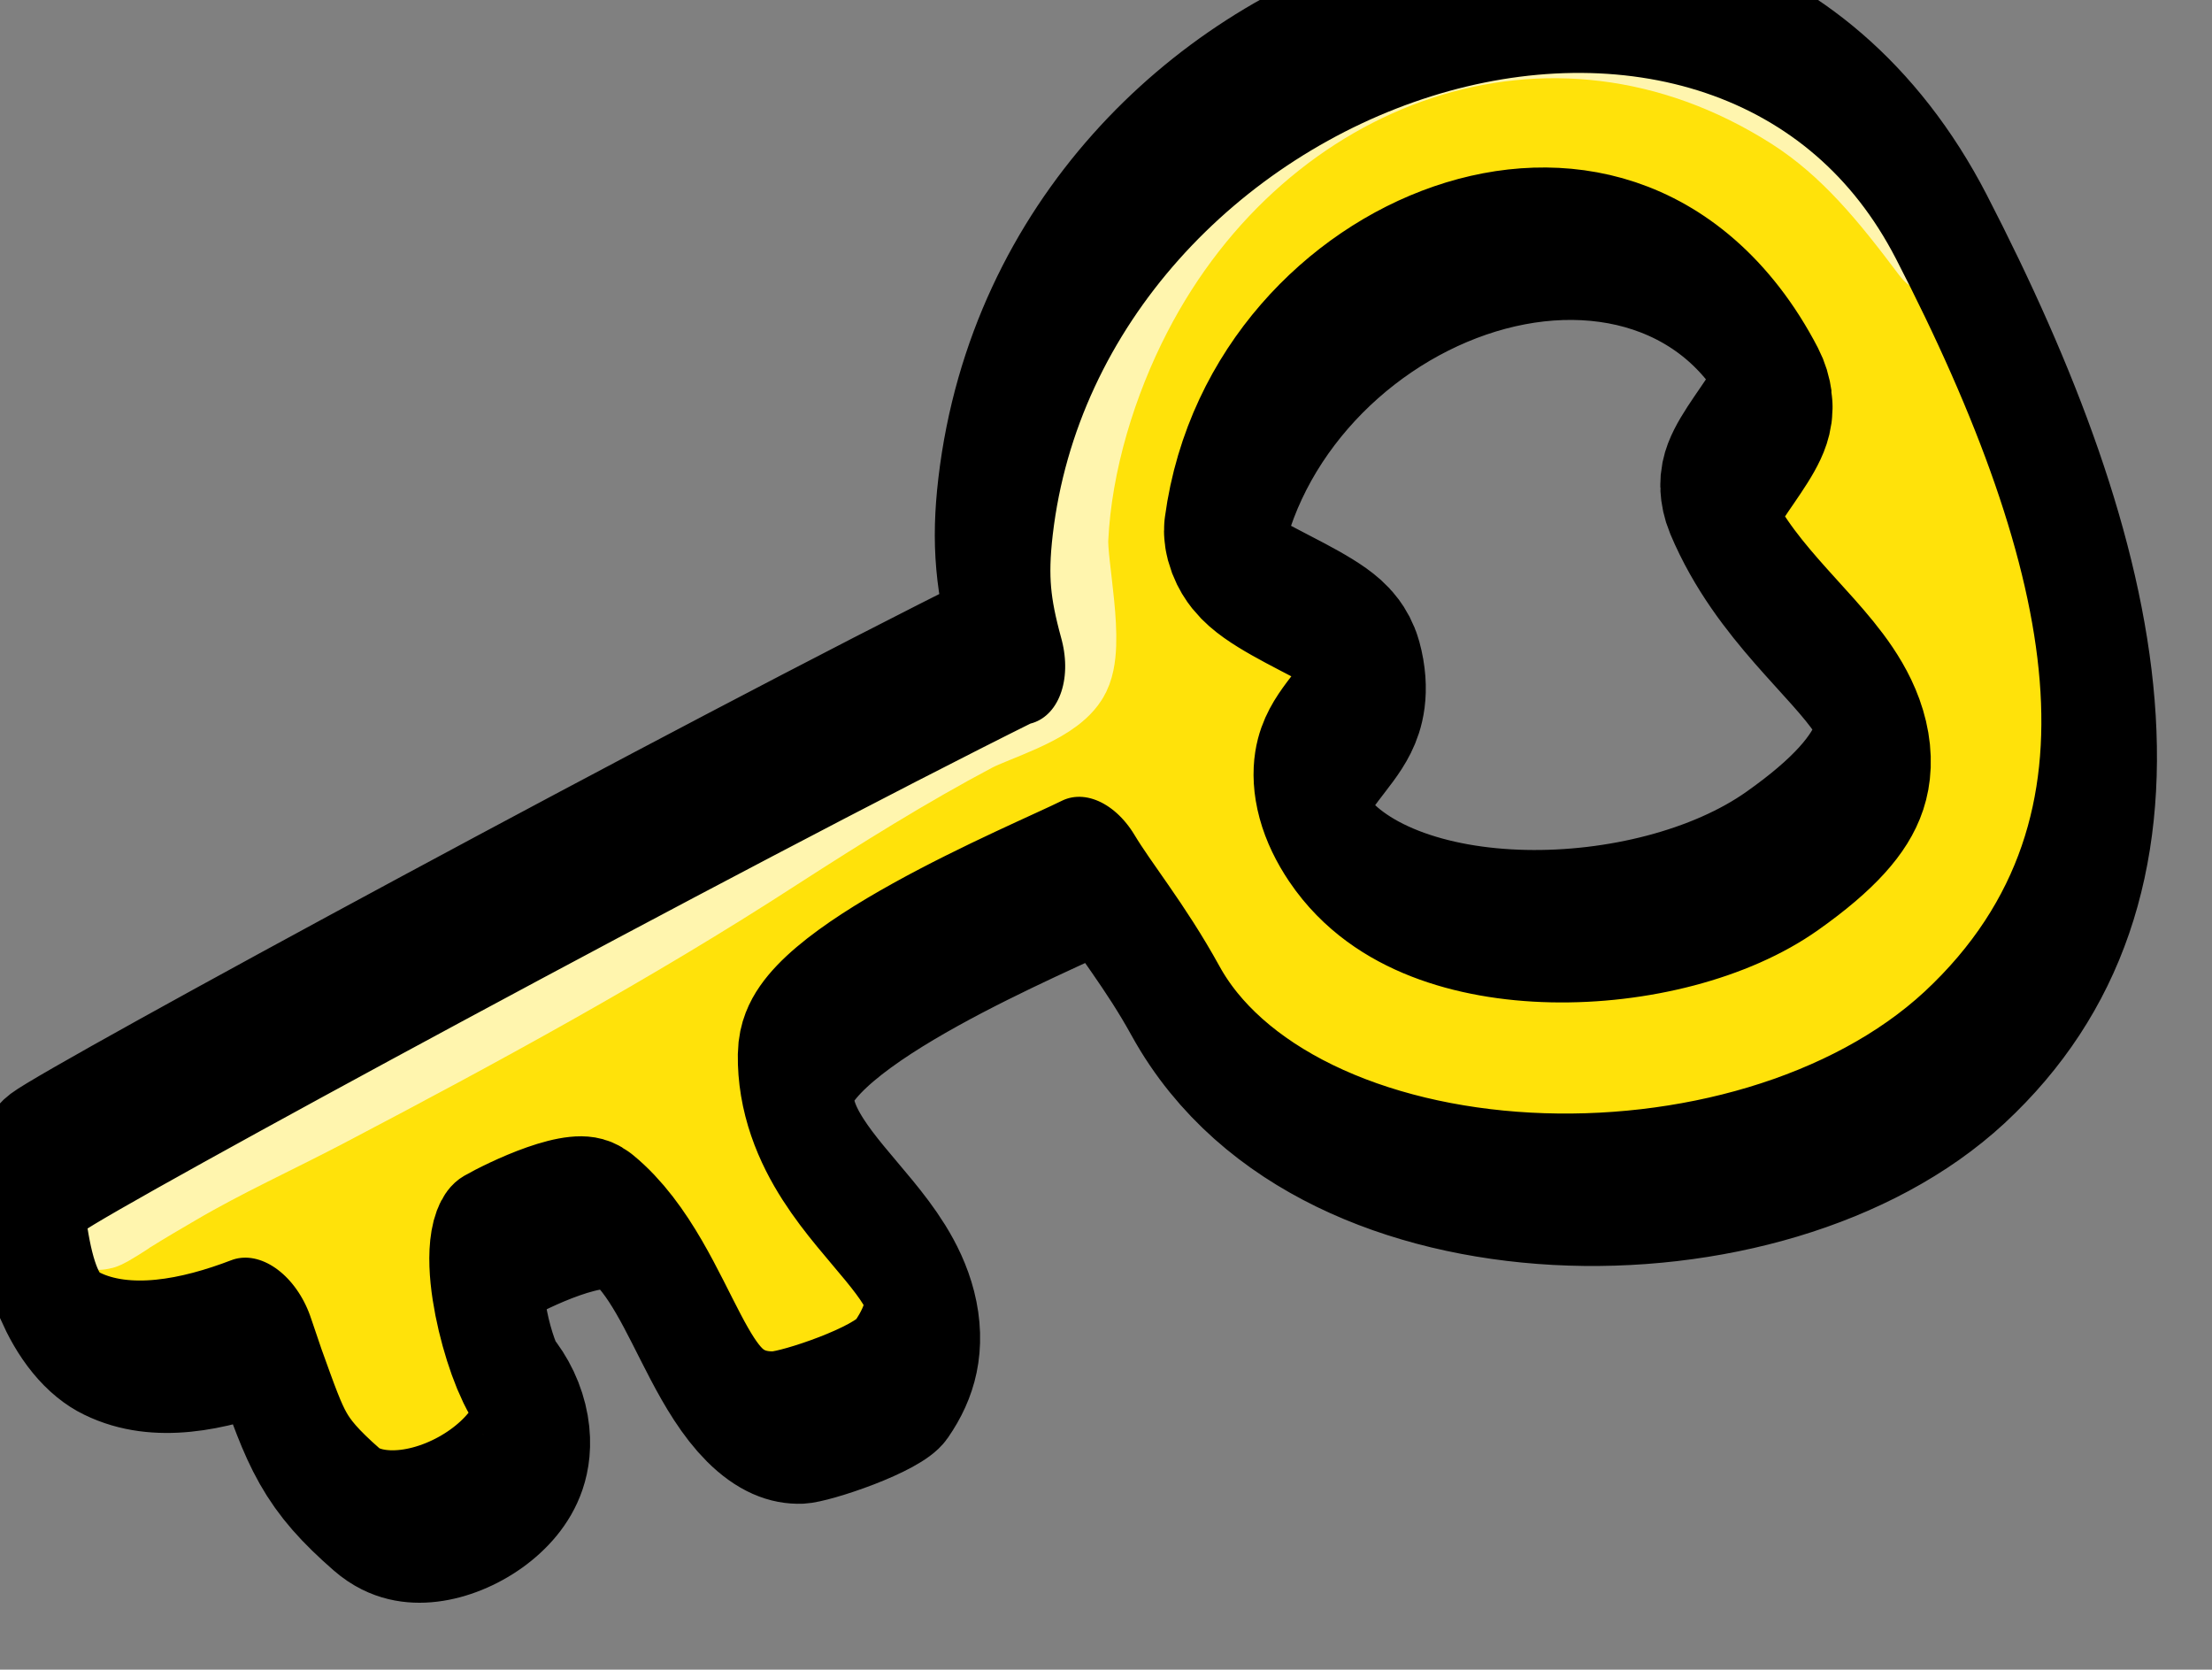 <?xml version="1.0" encoding="UTF-8" standalone="no"?>
<!DOCTYPE svg PUBLIC "-//W3C//DTD SVG 1.1//EN" "http://www.w3.org/Graphics/SVG/1.1/DTD/svg11.dtd">
<svg width="100%" height="100%" viewBox="0 0 216 163" version="1.1" xmlns="http://www.w3.org/2000/svg" xmlns:xlink="http://www.w3.org/1999/xlink" xml:space="preserve" xmlns:serif="http://www.serif.com/" style="fill-rule:evenodd;clip-rule:evenodd;stroke-linecap:round;stroke-linejoin:round;stroke-miterlimit:1.5;">
    <rect x="0" y="0" width="216" height="163" fill="#808080" stroke="none"/>
    <g transform="matrix(1,0,0,1,-5450.35,-1987.12)">
        <g transform="matrix(2.058,0,0,2.528,4213.26,0)">
            <g transform="matrix(1.671,-0.493,0.872,1.962,-5773.88,-10452.7)">
                <path d="M749.612,5933.75C748.102,5933.87 741.041,5934.07 740.341,5935.36C739.106,5937.63 743.394,5939.79 740.21,5941.36C739.687,5941.62 737.399,5941.58 736.94,5941.48C734.719,5940.99 735.752,5938.27 734.415,5936.71C734.032,5936.26 731.846,5936.43 731.263,5936.5C730.517,5936.59 730.274,5938.56 730.513,5939.02C731.439,5940.82 726.496,5941.61 725.365,5940.19C724.432,5939.02 724.478,5938.6 724.478,5937.17C724.478,5937.14 724.484,5936.89 724.496,5936.51C722.926,5936.53 721.241,5936.36 720.224,5935.63C719.38,5935.03 719.548,5933.96 719.753,5933.21C719.869,5932.78 720.1,5932.33 720.751,5932.19C721.859,5931.95 740.991,5929.96 749.515,5929.29C749.521,5929.23 749.508,5929.35 749.515,5929.29C749.629,5928.31 749.85,5927.67 750.506,5926.76C756.35,5918.66 775.11,5918.91 776.789,5927.86C778.062,5934.65 777.037,5940.34 769.828,5942.46C762.954,5944.47 751.655,5941.42 750.535,5936.5C750.271,5935.34 749.828,5934.51 749.612,5933.75ZM755.839,5934.64C756.748,5937.16 763.163,5938.63 767.037,5937.89C773.574,5936.65 768.875,5934.56 768.646,5931.39C768.601,5930.77 771.287,5930.11 771.162,5929.46C770.129,5924.02 759.276,5924.29 755.822,5928.89C755.423,5929.42 758.539,5931.04 758.471,5931.62C758.298,5933.12 755.153,5932.73 755.839,5934.64Z" style="fill:rgb(255,226,10);"/>
                <clipPath id="_clip1">
                    <path d="M749.612,5933.75C748.102,5933.87 741.041,5934.07 740.341,5935.36C739.106,5937.63 743.394,5939.79 740.21,5941.36C739.687,5941.62 737.399,5941.58 736.94,5941.48C734.719,5940.99 735.752,5938.27 734.415,5936.71C734.032,5936.26 731.846,5936.43 731.263,5936.5C730.517,5936.59 730.274,5938.56 730.513,5939.02C731.439,5940.82 726.496,5941.61 725.365,5940.19C724.432,5939.02 724.478,5938.6 724.478,5937.17C724.478,5937.14 724.484,5936.89 724.496,5936.51C722.926,5936.53 721.241,5936.36 720.224,5935.63C719.38,5935.03 719.548,5933.96 719.753,5933.21C719.869,5932.78 720.1,5932.33 720.751,5932.19C721.859,5931.95 740.991,5929.96 749.515,5929.29C749.521,5929.23 749.508,5929.35 749.515,5929.29C749.629,5928.31 749.85,5927.67 750.506,5926.76C756.35,5918.66 775.11,5918.91 776.789,5927.86C778.062,5934.65 777.037,5940.34 769.828,5942.46C762.954,5944.47 751.655,5941.42 750.535,5936.5C750.271,5935.34 749.828,5934.51 749.612,5933.75ZM755.839,5934.64C756.748,5937.16 763.163,5938.63 767.037,5937.89C773.574,5936.65 768.875,5934.56 768.646,5931.39C768.601,5930.77 771.287,5930.11 771.162,5929.46C770.129,5924.02 759.276,5924.29 755.822,5928.89C755.423,5929.42 758.539,5931.04 758.471,5931.62C758.298,5933.12 755.153,5932.73 755.839,5934.64Z"/>
                </clipPath>
                <g clip-path="url(#_clip1)">
                    <g transform="matrix(1.442,0,0,1,-355.106,1.251)">
                        <path d="M746.626,5932.19C746.627,5932.21 747.109,5932.1 747.136,5932.09C747.462,5932.02 747.791,5931.96 748.119,5931.9C749.141,5931.71 750.182,5931.63 751.213,5931.49C754.369,5931.06 757.562,5930.58 760.669,5929.86C762.07,5929.54 763.468,5929.24 764.894,5929.04C765.351,5928.98 766.358,5929.05 766.745,5928.75C767.156,5928.44 767.342,5926.91 767.545,5926.43C768.103,5925.09 769.073,5923.8 770.135,5922.82C774.048,5919.2 779.94,5919.11 783.312,5923.49C784.101,5924.52 784.491,5925.67 784.865,5926.89" style="fill:none;stroke:white;stroke-opacity:0.67;stroke-width:2px;"/>
                    </g>
                </g>
                <path d="M749.612,5933.75C748.102,5933.87 741.041,5934.07 740.341,5935.36C739.106,5937.63 743.394,5939.79 740.21,5941.36C739.687,5941.62 737.399,5941.58 736.94,5941.48C734.719,5940.99 735.752,5938.27 734.415,5936.71C734.032,5936.26 731.846,5936.43 731.263,5936.5C730.517,5936.59 730.274,5938.56 730.513,5939.02C731.439,5940.82 726.496,5941.61 725.365,5940.19C724.432,5939.02 724.478,5938.6 724.478,5937.17C724.478,5937.14 724.484,5936.89 724.496,5936.51C722.926,5936.53 721.241,5936.36 720.224,5935.63C719.38,5935.03 719.548,5933.96 719.753,5933.21C719.869,5932.78 720.1,5932.33 720.751,5932.19C721.859,5931.95 740.991,5929.96 749.515,5929.29C749.521,5929.23 749.508,5929.35 749.515,5929.29C749.629,5928.31 749.85,5927.67 750.506,5926.76C756.35,5918.66 775.11,5918.91 776.789,5927.86C778.062,5934.65 777.037,5940.34 769.828,5942.46C762.954,5944.47 751.655,5941.42 750.535,5936.5C750.271,5935.34 749.828,5934.51 749.612,5933.75ZM755.839,5934.64C756.748,5937.16 763.163,5938.63 767.037,5937.89C773.574,5936.65 768.875,5934.56 768.646,5931.39C768.601,5930.77 771.287,5930.11 771.162,5929.46C770.129,5924.02 759.276,5924.29 755.822,5928.89C755.423,5929.42 758.539,5931.04 758.471,5931.62C758.298,5933.12 755.153,5932.73 755.839,5934.64Z" style="fill:none;stroke:black;stroke-width:2.91px;"/>
            </g>
        </g>
    </g>
</svg>
